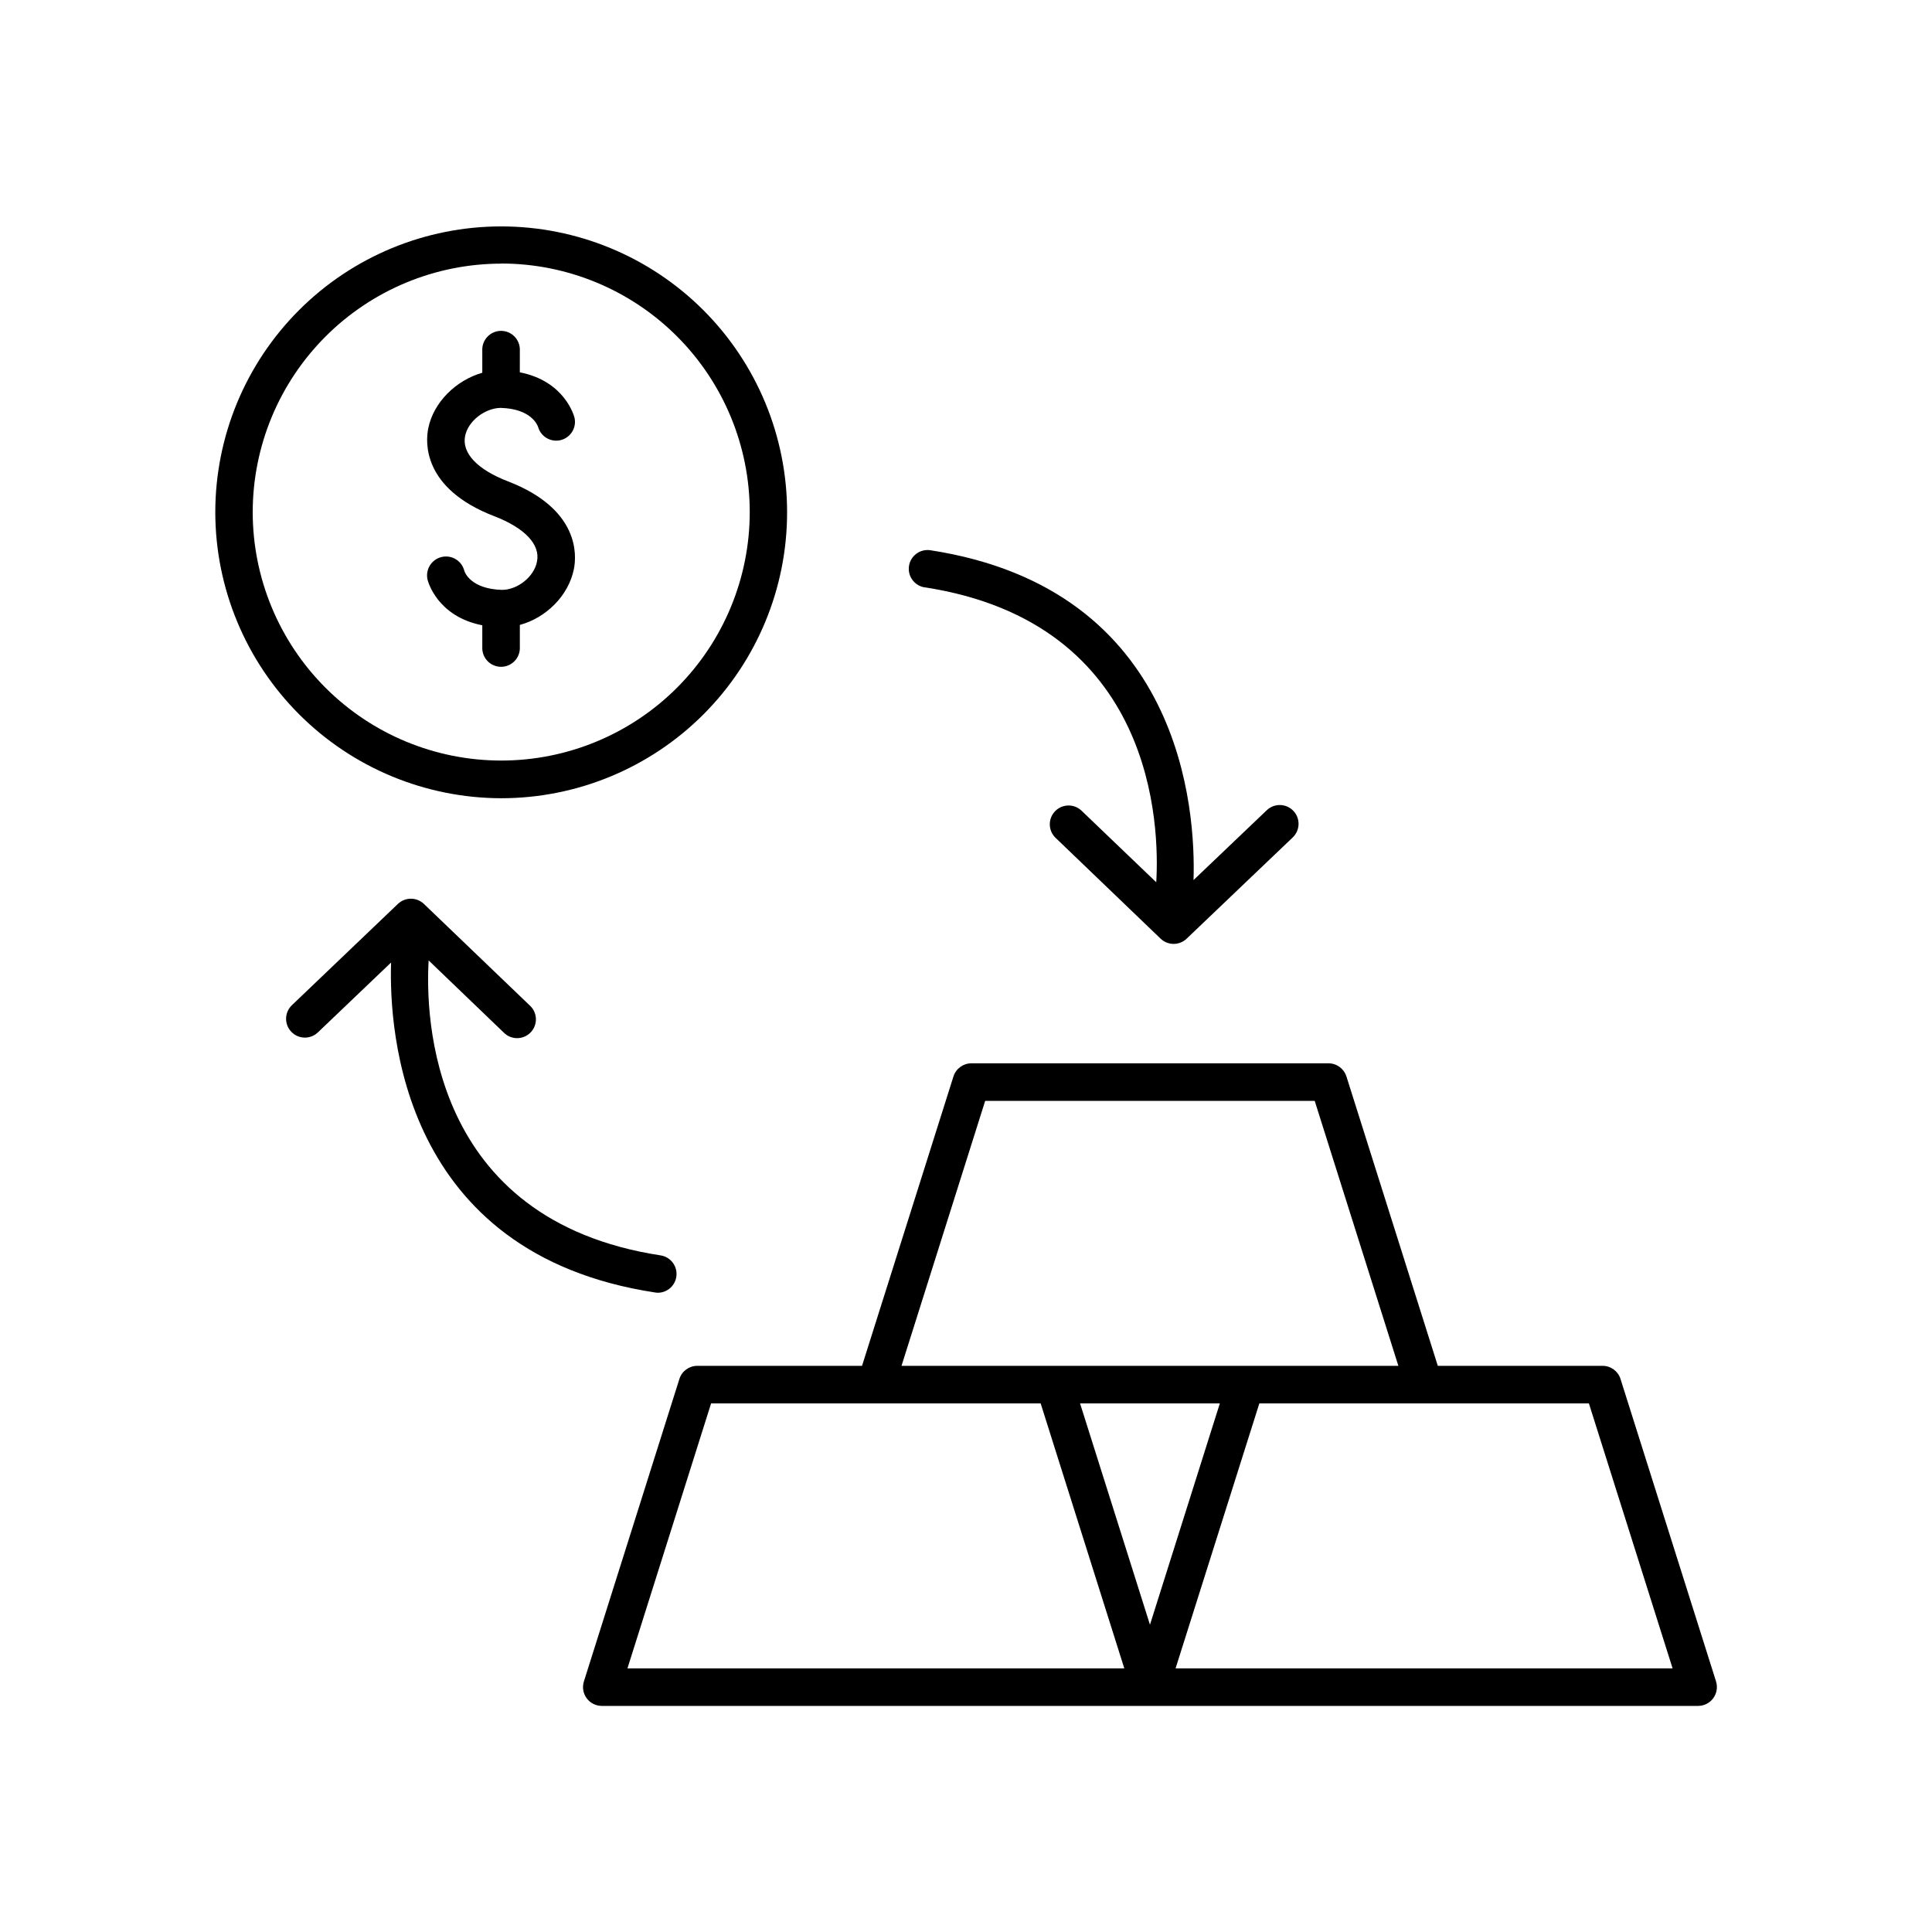 <?xml version="1.0" encoding="UTF-8"?>
<!-- Uploaded to: ICON Repo, www.iconrepo.com, Generator: ICON Repo Mixer Tools -->
<svg fill="#000000" width="800px" height="800px" version="1.1" viewBox="144 144 512 512" xmlns="http://www.w3.org/2000/svg">
 <g>
  <path d="m598.77 589.6-25.32-80.168h0.004c-0.66-2.07-2.582-3.473-4.754-3.473h-43.668l-24.215-76.691-0.004-0.004c-0.66-2.066-2.582-3.473-4.75-3.473h-94.633c-2.172 0-4.094 1.406-4.754 3.473l-24.227 76.695h-43.648c-2.172 0-4.094 1.402-4.754 3.473l-25.309 80.168c-0.48 1.512-0.211 3.164 0.727 4.445 0.938 1.277 2.43 2.035 4.016 2.039h290.53c1.59-0.004 3.078-0.762 4.019-2.039 0.938-1.281 1.211-2.934 0.734-4.445zm-193.69-153.85h87.332l22.168 70.207-131.67 0.004zm43.672 138.82-18.527-58.656h37.047zm-138.47 11.559 22.168-70.219h87.332l22.168 70.219zm145.26 0 22.199-70.219h87.332l22.18 70.219z"/>
  <path d="m276.82 355.54c20.094 0 39.367-7.984 53.578-22.195 14.207-14.207 22.191-33.48 22.191-53.574s-7.984-39.367-22.191-53.578c-14.211-14.207-33.484-22.191-53.578-22.191s-39.367 7.984-53.574 22.191c-14.211 14.211-22.191 33.484-22.191 53.578 0.031 20.086 8.027 39.336 22.227 53.539 14.203 14.203 33.457 22.195 53.539 22.23zm0-141.7v-0.004c17.465 0 34.219 6.934 46.57 19.281s19.297 29.098 19.301 46.562-6.93 34.219-19.277 46.574c-12.348 12.352-29.094 19.297-46.559 19.301-17.469 0.008-34.219-6.926-46.574-19.27-12.355-12.348-19.301-29.094-19.309-46.559 0.016-17.461 6.961-34.199 19.305-46.547s29.086-19.293 46.543-19.312z"/>
  <path d="m318.33 486.59c2.598-0.008 4.75-2.012 4.945-4.602 0.195-2.594-1.633-4.898-4.199-5.297-61.324-9.379-62.336-63.598-61.48-78.168l19.875 19.09c0.945 0.969 2.238 1.512 3.59 1.508 1.348-0.008 2.641-0.559 3.574-1.535 0.934-0.973 1.434-2.285 1.383-3.637-0.051-1.348-0.648-2.621-1.656-3.519l-28.023-26.883c-1.93-1.84-4.961-1.84-6.891 0l-28.094 26.844c-1.988 1.902-2.059 5.055-0.156 7.043 1.902 1.992 5.055 2.062 7.047 0.16l19.395-18.52c-0.582 18.254 2.824 77.176 69.863 87.43 0.273 0.051 0.547 0.082 0.828 0.086z"/>
  <path d="m388.95 299.63c61.312 9.379 62.336 63.598 61.469 78.18l-19.914-19.078c-2-1.789-5.059-1.672-6.914 0.266-1.855 1.934-1.844 4.992 0.023 6.918l27.965 26.844c1.926 1.844 4.965 1.844 6.891 0l28.121-26.836c1.988-1.902 2.059-5.055 0.16-7.043-1.902-1.992-5.059-2.062-7.047-0.16l-19.406 18.508c0.59-18.254-2.812-77.176-69.863-87.43v0.004c-2.676-0.336-5.133 1.52-5.543 4.188-0.406 2.664 1.383 5.172 4.039 5.652z"/>
  <path d="m277 300.32c-8.207-0.227-9.84-4.633-9.938-5.008l-0.004-0.004c-0.648-2.688-3.356-4.344-6.047-3.691-2.688 0.648-4.344 3.356-3.695 6.047 0.109 0.441 2.559 9.711 14.496 12.043v5.805c-0.059 1.359 0.438 2.68 1.375 3.664 0.941 0.98 2.238 1.535 3.598 1.535s2.66-0.555 3.598-1.535c0.941-0.984 1.438-2.305 1.379-3.664v-5.902c6.957-1.879 12.91-7.742 14.328-14.82 0.719-3.59 1.574-15.891-17.516-23.242-8.098-3.121-12.223-7.5-11.316-12.004 0.797-4.016 5.293-7.379 9.398-7.449 8.109 0.215 9.781 4.535 9.969 5.117h-0.004c0.762 2.574 3.426 4.078 6.023 3.406 2.598-0.676 4.195-3.289 3.609-5.906-0.109-0.441-2.559-9.711-14.496-12.043l0.004-5.789c0.059-1.355-0.438-2.68-1.379-3.66-0.938-0.984-2.238-1.539-3.598-1.539s-2.656 0.555-3.598 1.539c-0.938 0.98-1.434 2.305-1.375 3.66v5.902c-6.887 1.969-12.922 7.742-14.328 14.762-0.719 3.602-1.586 15.902 17.504 23.254 8.098 3.121 12.23 7.5 11.324 12.004-0.754 4.074-5.203 7.539-9.312 7.519z"/>
 </g>
</svg>